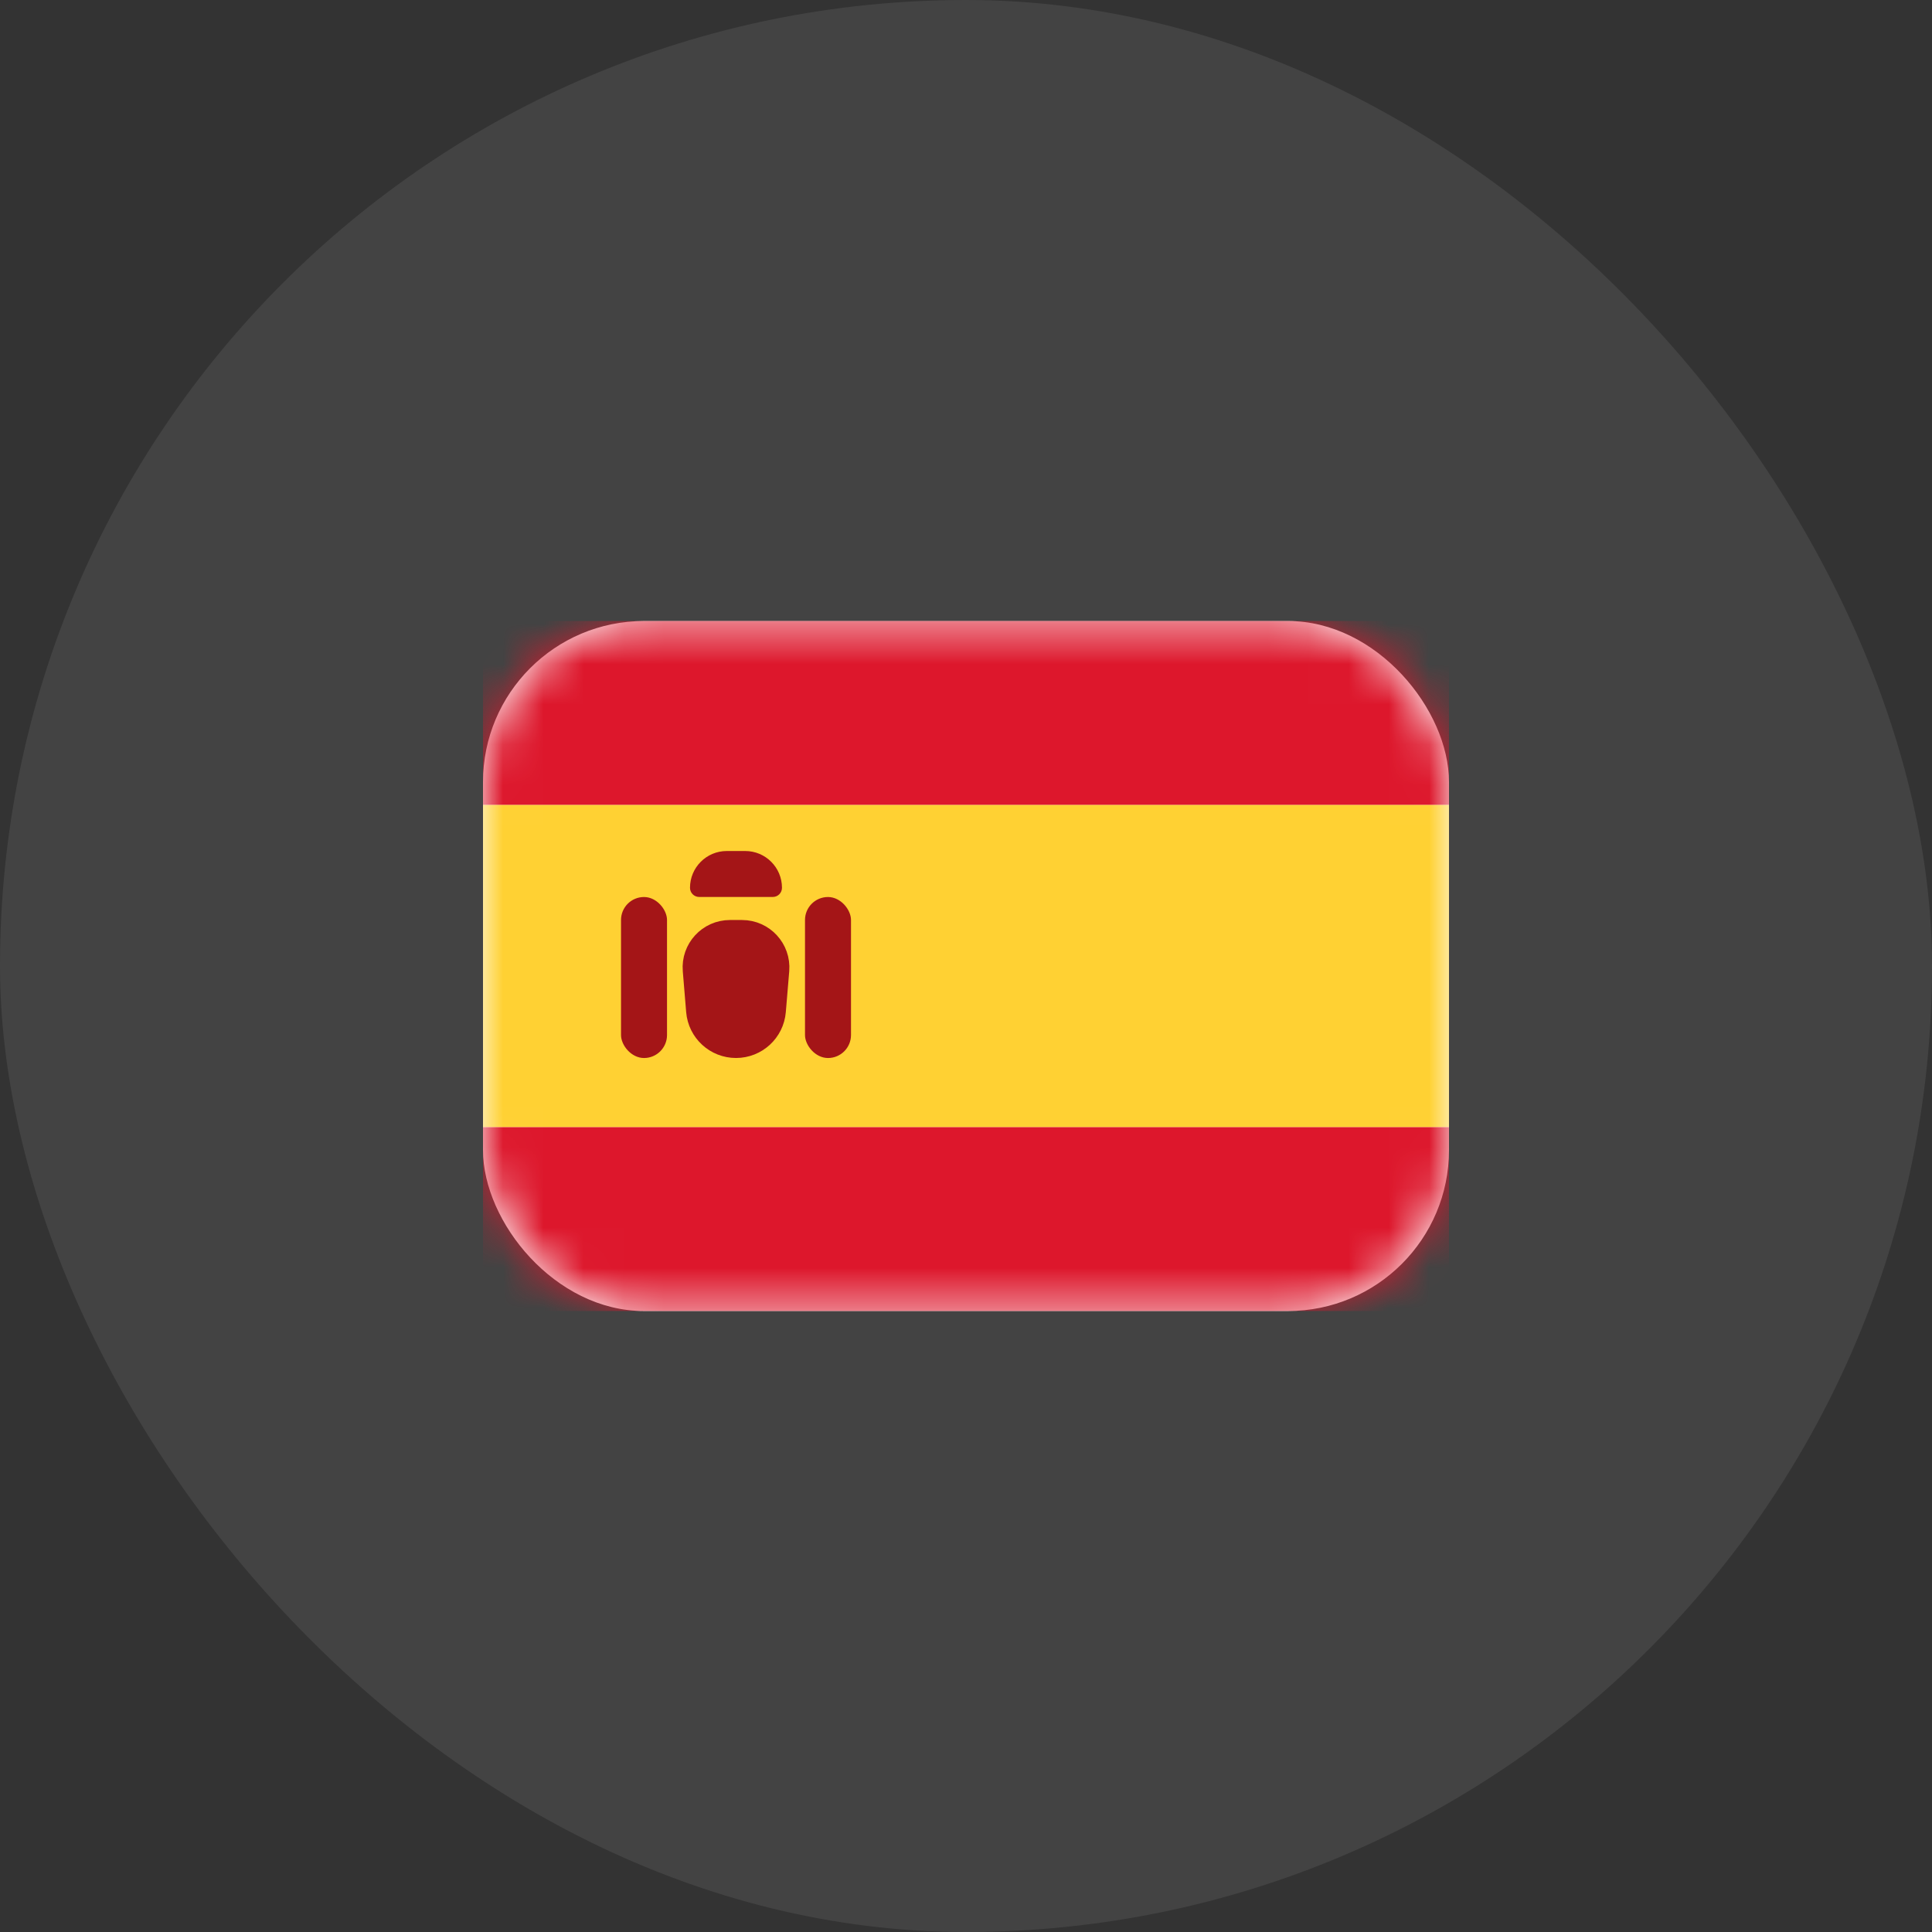 <svg width="48" height="48" viewBox="0 0 48 48" fill="none" xmlns="http://www.w3.org/2000/svg">
<rect x="0" y="0" width="48" height="48" fill="#333333" stroke="none"/>
<rect width="48" height="48" rx="24" fill="white" fill-opacity="0.08"/>
<rect x="12" y="15.429" width="24" height="17.143" rx="4" fill="white"/>
<mask id="mask0_1787_25369" style="mask-type:luminance" maskUnits="userSpaceOnUse" x="12" y="15" width="24" height="18">
<rect x="12" y="15.429" width="24" height="17.143" rx="4" fill="white"/>
</mask>
<g mask="url(#mask0_1787_25369)">
<path fill-rule="evenodd" clip-rule="evenodd" d="M12 20H36V15.429H12V20Z" fill="#DD172C"/>
<path fill-rule="evenodd" clip-rule="evenodd" d="M12 32.571H36V28H12V32.571Z" fill="#DD172C"/>
<path fill-rule="evenodd" clip-rule="evenodd" d="M12 28H36V20H12V28Z" fill="#FFD133"/>
<path fill-rule="evenodd" clip-rule="evenodd" d="M18.286 23.429H19.429V24H18.286V23.429Z" fill="#FFEDB1"/>
<path d="M17.628 24.075C17.603 23.779 17.837 23.524 18.134 23.524H18.437C18.734 23.524 18.968 23.779 18.944 24.075L18.859 25.092C18.834 25.39 18.585 25.619 18.286 25.619C17.986 25.619 17.737 25.39 17.712 25.092L17.628 24.075Z" stroke="#A41517" stroke-width="1.333"/>
<path fill-rule="evenodd" clip-rule="evenodd" d="M17.143 24H19.428V24.571H18.857L18.285 25.714L17.714 24.571H17.143V24Z" fill="#A41517"/>
<rect x="15.429" y="22.286" width="1.143" height="4" rx="0.571" fill="#A41517"/>
<rect x="20" y="22.286" width="1.143" height="4" rx="0.571" fill="#A41517"/>
<path fill-rule="evenodd" clip-rule="evenodd" d="M17.143 22.057C17.143 21.552 17.552 21.143 18.057 21.143H18.514C19.019 21.143 19.428 21.552 19.428 22.057C19.428 22.183 19.326 22.285 19.2 22.285H17.371C17.245 22.285 17.143 22.183 17.143 22.057Z" fill="#A41517"/>
</g>
</svg>
